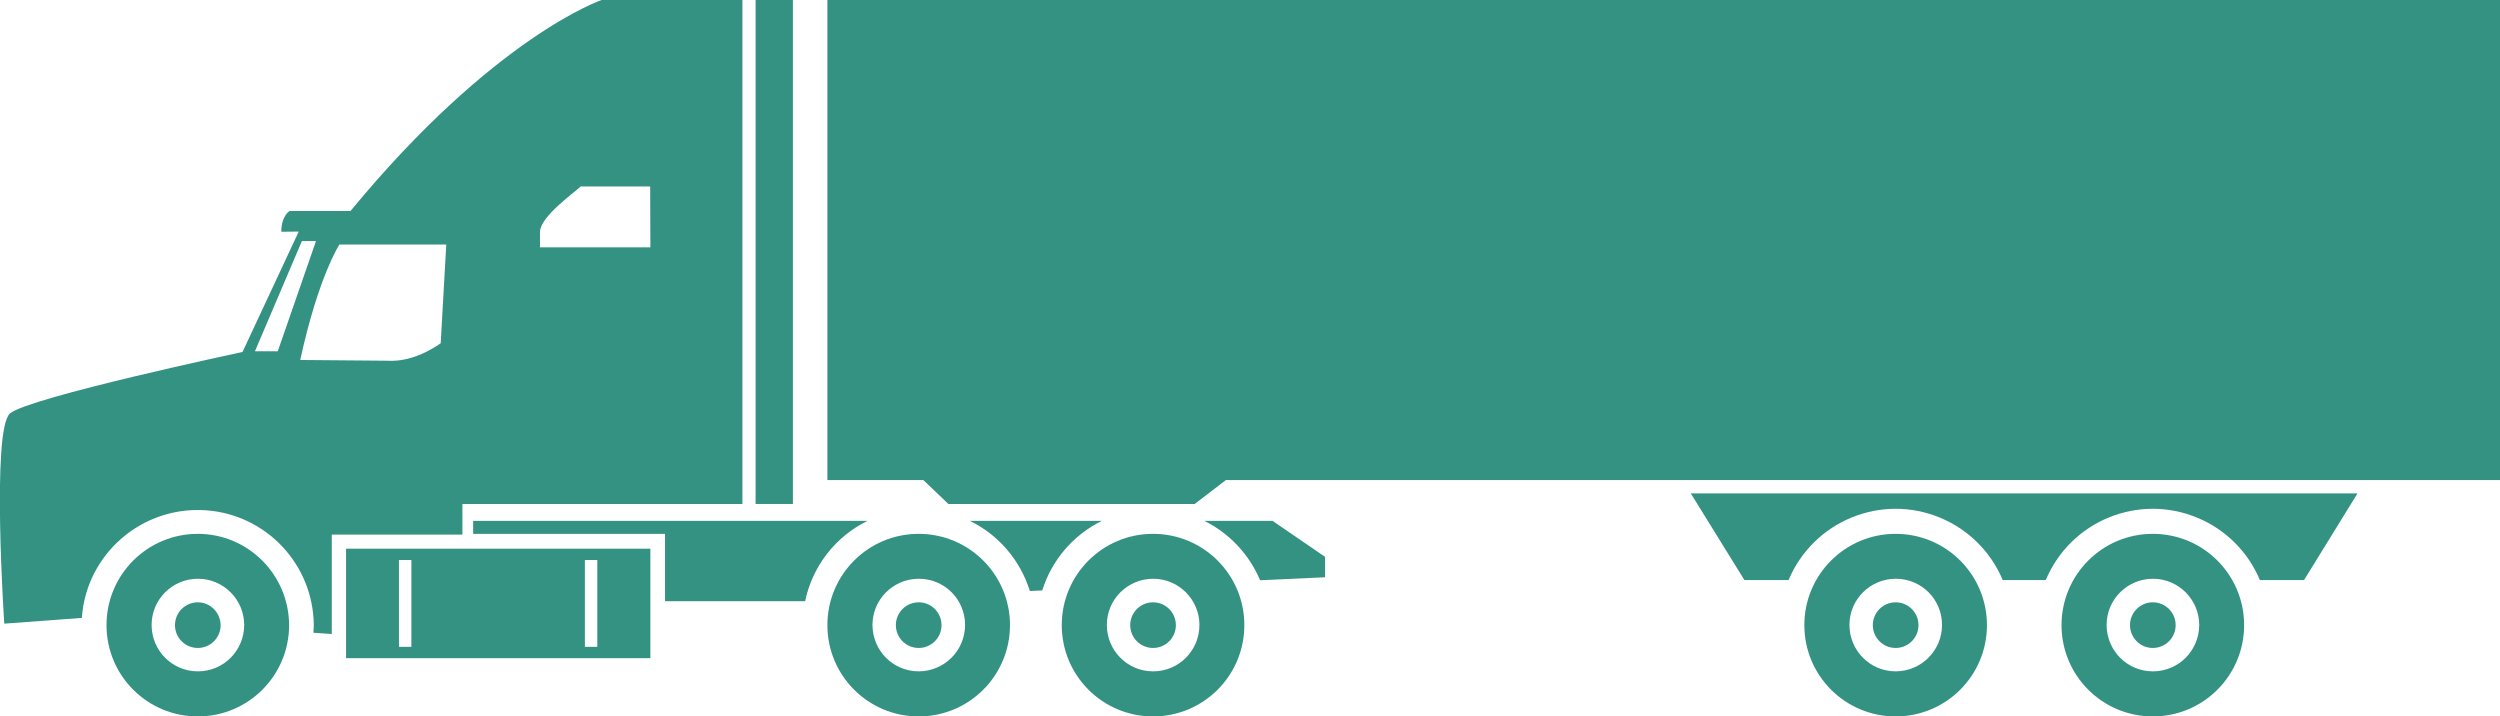 <?xml version="1.0" encoding="utf-8"?>
<!-- Generator: Adobe Illustrator 24.0.1, SVG Export Plug-In . SVG Version: 6.00 Build 0)  -->
<svg version="1.1" id="Layer_1" xmlns="http://www.w3.org/2000/svg" xmlns:xlink="http://www.w3.org/1999/xlink" x="0px" y="0px"
	 viewBox="0 0 1347.3 386" style="enable-background:new 0 0 1347.3 386;" xml:space="preserve">
<style type="text/css">
	.st0{fill:#339281;}
</style>
<title>Asset 21</title>
<g id="Layer_2_1_">
	<g id="Layer_1-2">
		<path class="st0" d="M106.6,287.7c-27.2,0-49.2,22-49.2,49.2c0,27.2,22,49.2,49.2,49.2s49.2-22,49.2-49.2
			C155.7,309.7,133.7,287.7,106.6,287.7C106.6,287.7,106.6,287.7,106.6,287.7z M106.6,361.8c-13.8,0-24.9-11.2-24.9-25
			s11.2-24.9,25-24.9c13.7,0,24.9,11.2,24.9,24.9c0,13.8-11.1,25-24.9,25C106.6,361.8,106.6,361.8,106.6,361.8z"/>
		<path class="st0" d="M467.5,280.7H255v7h103.4V324h75.5C437.8,305.2,450.2,289.2,467.5,280.7z"/>
		<path class="st0" d="M593.8,280.7h-71.1c15.5,7.6,27.2,21.3,32.3,37.8l6.7-0.3C566.8,301.8,578.4,288.3,593.8,280.7z"/>
		<path class="st0" d="M649,280.7c13.6,6.7,24.2,18.1,30.1,32l35-1.6v-11l-28.3-19.4H649z"/>
		<path class="st0" d="M106.6,324.6c-6.8,0-12.3,5.5-12.3,12.3s5.5,12.3,12.3,12.3s12.3-5.5,12.3-12.3l0,0
			C118.8,330.1,113.3,324.6,106.6,324.6z"/>
		<path class="st0" d="M495.1,287.7c-27.2,0-49.2,22-49.2,49.2s22,49.2,49.2,49.2c27.2,0,49.2-22,49.2-49.2
			C544.3,309.7,522.3,287.7,495.1,287.7C495.1,287.7,495.1,287.7,495.1,287.7z M495.1,361.8c-13.8,0-24.9-11.2-24.9-25
			c0-13.8,11.2-24.9,25-24.9c13.8,0,24.9,11.1,24.9,24.9C520.1,350.6,508.9,361.8,495.1,361.8C495.1,361.8,495.1,361.8,495.1,361.8z
			"/>
		<path class="st0" d="M495.1,324.6c-6.8,0-12.3,5.5-12.3,12.3s5.5,12.3,12.3,12.3s12.3-5.5,12.3-12.3l0,0
			C507.4,330.1,501.9,324.6,495.1,324.6z"/>
		<path class="st0" d="M621.4,287.7c-27.2,0-49.2,22-49.2,49.2c0,27.2,22,49.2,49.2,49.2c27.2,0,49.2-22,49.2-49.2l0,0
			C670.6,309.7,648.6,287.7,621.4,287.7C621.4,287.7,621.4,287.7,621.4,287.7z M621.4,361.8c-13.8,0-24.9-11.2-24.9-25
			s11.2-24.9,25-24.9c13.7,0,24.9,11.2,24.9,24.9c0,13.8-11.1,25-24.9,25C621.5,361.8,621.4,361.8,621.4,361.8z"/>
		<path class="st0" d="M621.4,324.6c-6.8,0-12.3,5.5-12.3,12.3s5.5,12.3,12.3,12.3c6.8,0,12.3-5.5,12.3-12.3
			S628.2,324.6,621.4,324.6L621.4,324.6z"/>
		<path class="st0" d="M1021.6,287.7c-27.2,0-49.2,22-49.2,49.2c0,27.2,22,49.2,49.2,49.2c27.2,0,49.2-22,49.2-49.2l0,0
			C1070.8,309.7,1048.8,287.7,1021.6,287.7C1021.6,287.7,1021.6,287.7,1021.6,287.7z M1021.6,361.8c-13.8,0-24.9-11.2-24.9-25
			c0-13.8,11.2-24.9,25-24.9c13.8,0,24.9,11.1,24.9,24.9C1046.6,350.6,1035.4,361.8,1021.6,361.8
			C1021.6,361.8,1021.6,361.8,1021.6,361.8z"/>
		<path class="st0" d="M1021.6,324.6c-6.8,0-12.3,5.5-12.3,12.3s5.5,12.3,12.3,12.3c6.8,0,12.3-5.5,12.3-12.3v0
			C1033.9,330.1,1028.4,324.6,1021.6,324.6z"/>
		<path class="st0" d="M1160.2,287.7c-27.2,0-49.2,22-49.2,49.2s22,49.2,49.2,49.2c27.2,0,49.2-22,49.2-49.2
			C1209.4,309.7,1187.4,287.7,1160.2,287.7C1160.2,287.7,1160.2,287.7,1160.2,287.7z M1160.2,361.8c-13.8,0-24.9-11.2-24.9-25
			s11.2-24.9,25-24.9c13.7,0,24.9,11.2,24.9,24.9c0,13.8-11.1,25-24.9,25C1160.2,361.8,1160.2,361.8,1160.2,361.8z"/>
		<path class="st0" d="M1160.2,324.6c-6.8,0-12.3,5.5-12.3,12.3c0,6.8,5.5,12.3,12.3,12.3c6.8,0,12.3-5.5,12.3-12.3
			S1167,324.6,1160.2,324.6L1160.2,324.6z"/>
		<rect x="407.2" class="st0" width="20.1" height="271.6"/>
		<polygon class="st0" points="445.9,0 445.9,258.7 497.6,258.7 511.1,271.6 643.8,271.6 660.7,258.7 1347.3,258.7 1347.3,0 		"/>
		<path class="st0" d="M940.1,312.6h23.8c13.4-31.9,50.1-46.9,81.9-33.5c15.1,6.3,27.2,18.4,33.5,33.5h23.2
			c13.4-31.9,50-46.9,81.9-33.5c15.1,6.3,27.2,18.4,33.5,33.5h23.8l28.8-46.7H911.2L940.1,312.6z"/>
		<path class="st0" d="M324.2,0c0,0-57.8,19.7-135.3,113.7h-32.8c0,0-4.5,2.5-4.5,11.2l9.4-0.1l-30.3,64.9
			c0,0-115.2,24.5-125.3,33.1S2.3,336.1,2.3,336.1l41.8-3.1c2.4-34.5,32.4-60.4,66.9-58c32.5,2.3,57.8,29.2,58.1,61.8
			c0,1.4-0.1,2.8-0.2,4.2l9.9,0.7v-53.6h70.4v-16.5h150.9V0H324.2z M149.7,189.3h-12.3l25.3-59.4h7.6L149.7,189.3z M237.5,185
			c-15.6,10.8-27.2,9.4-28.7,9.4c-2,0-47-0.4-47-0.4c9.8-45,21.1-62.2,21.1-62.2h57.6L237.5,185z M350.5,133.3H291V125
			c0-8.3,19.1-21.6,21.9-24.5h37.5L350.5,133.3z"/>
		<path class="st0" d="M186.5,295.7v59h164v-59H186.5z M221.7,348.6H215v-46.8h6.7L221.7,348.6z M321.9,348.6h-6.7v-46.8h6.7V348.6z
			"/>
	</g>
</g>
</svg>
